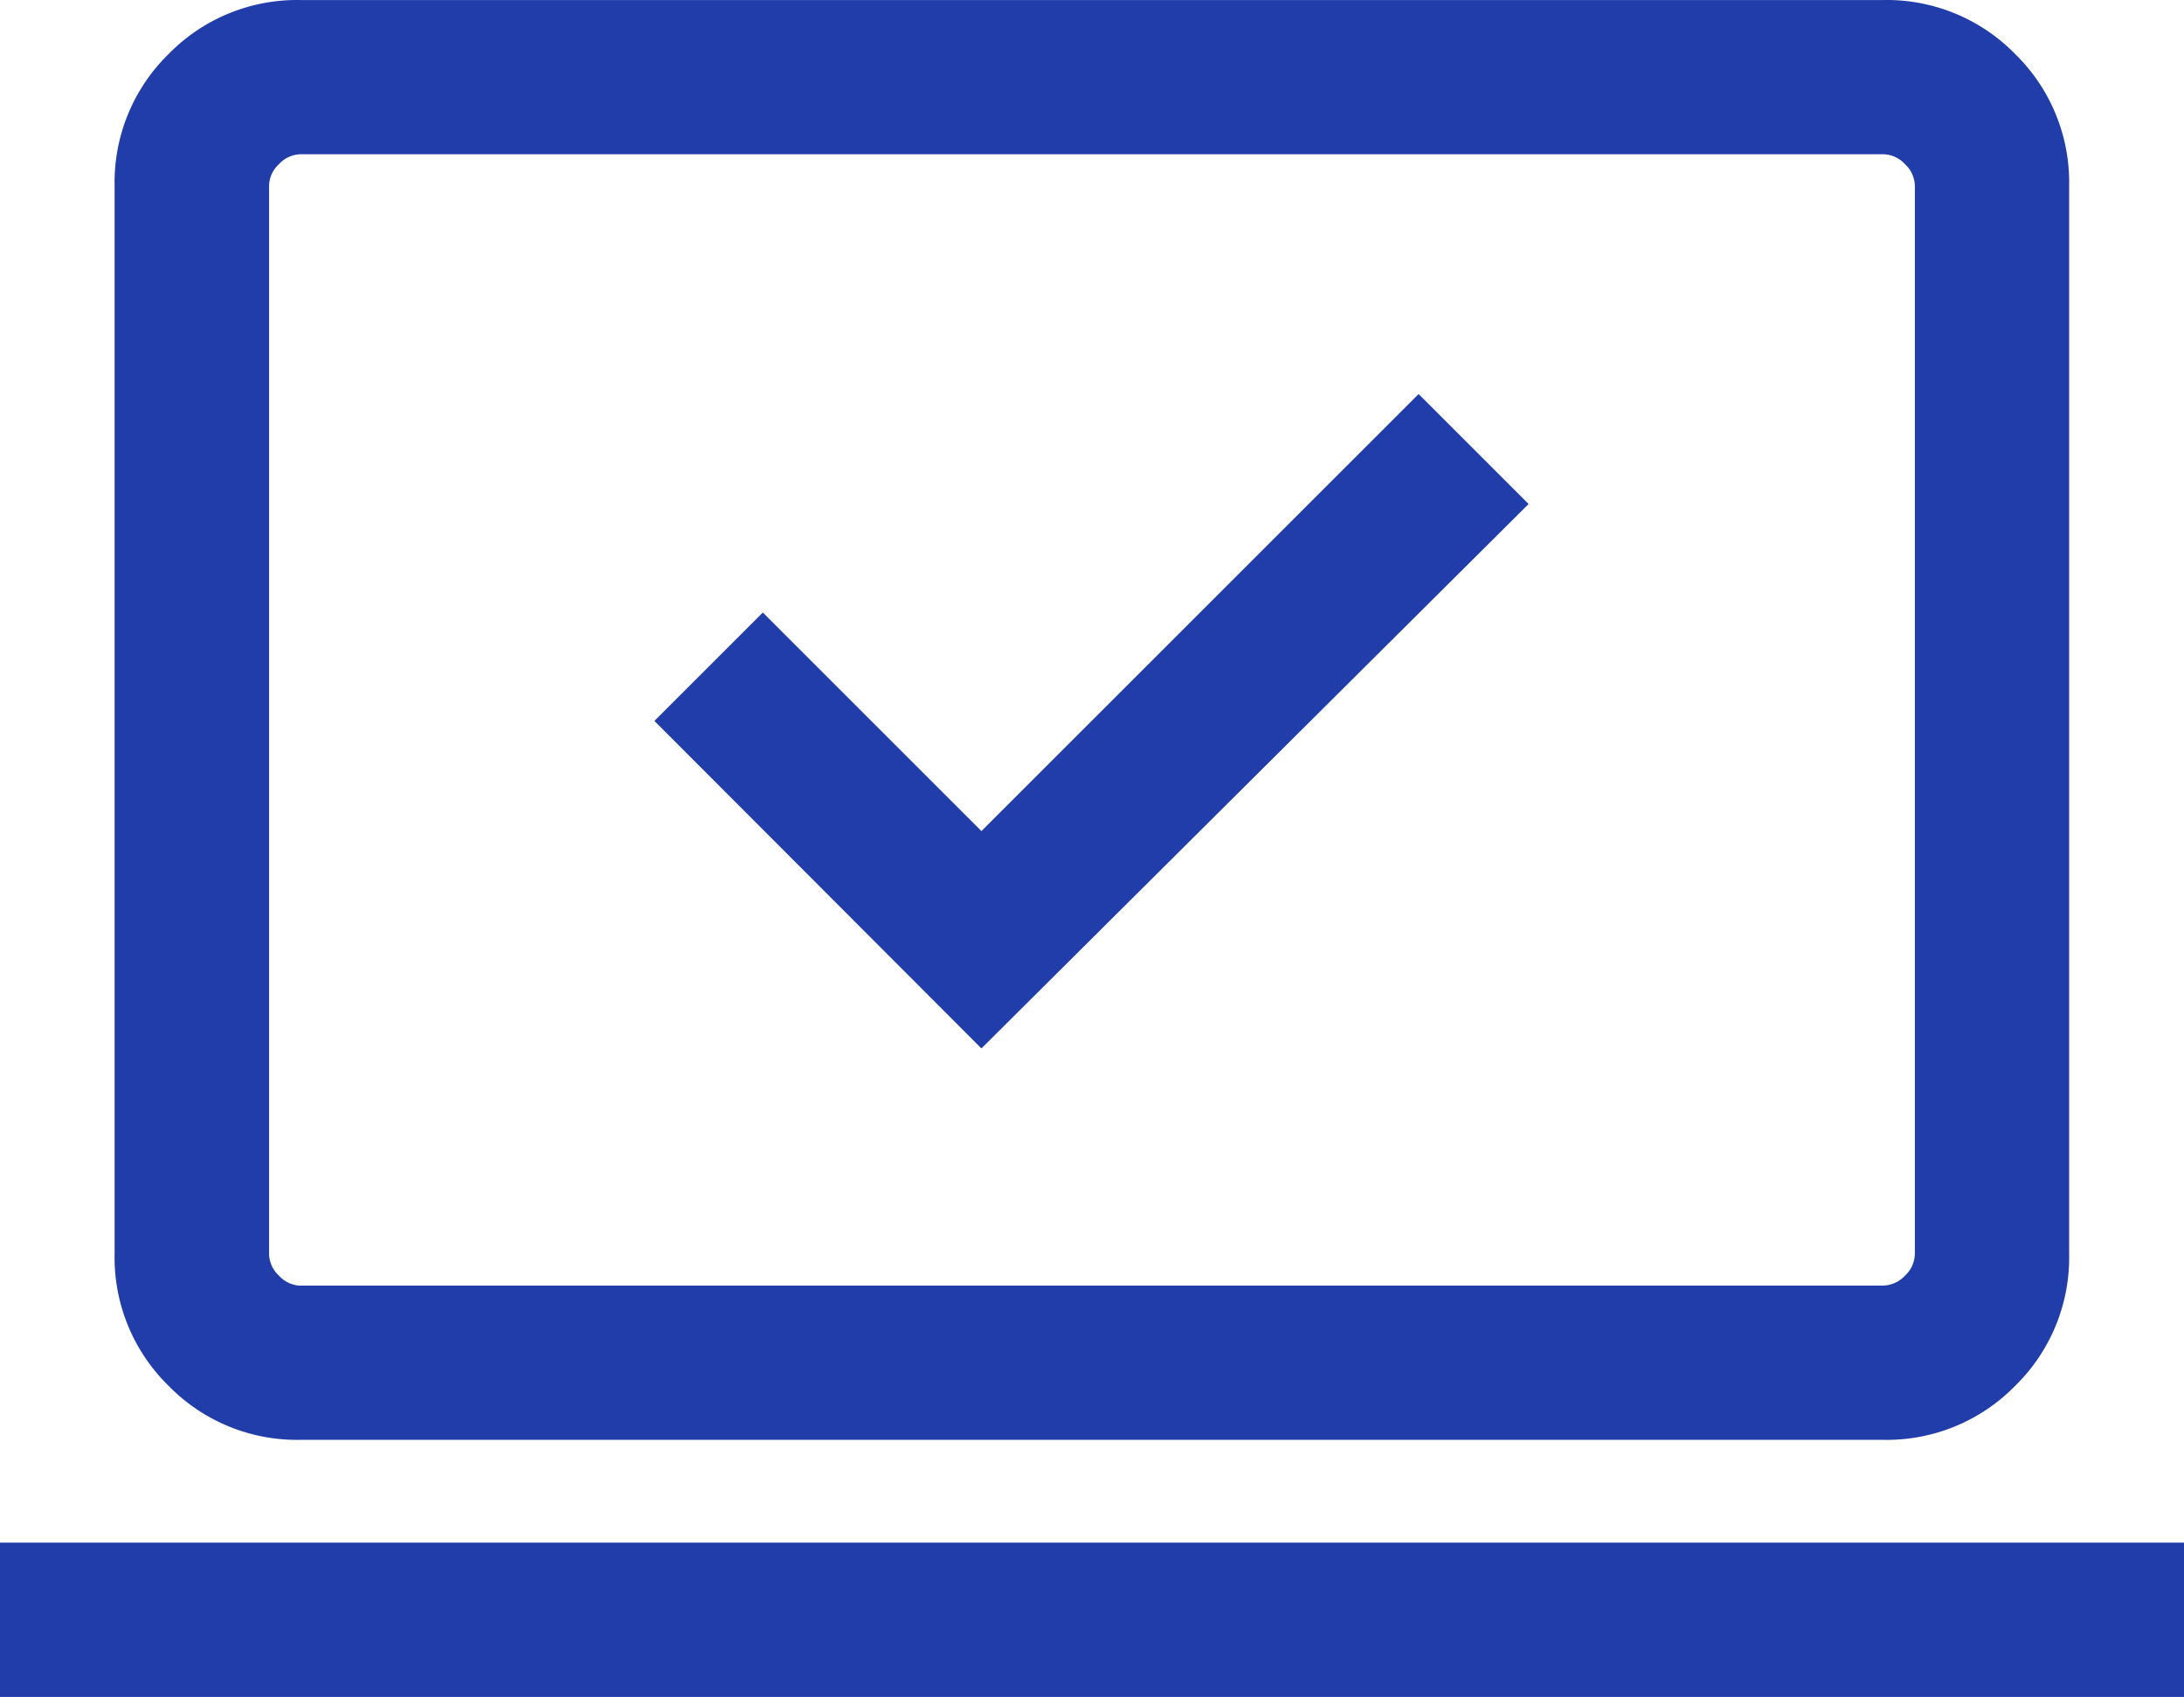 <svg xmlns="http://www.w3.org/2000/svg" width="61.762" height="48" viewBox="0 0 61.762 48">
  <defs>
    <style>
      .cls-1 {
        fill: #203da9;
      }
    </style>
  </defs>
  <path id="sync_saved_locally_FILL0_wght300_GRAD0_opsz24" class="cls-1" d="M83.14-781.111l15.474-15.4-3.11-3.11L83.14-787.259l-6.182-6.182-3.066,3.066ZM55.386-762.767v-4.364h61.762v4.364Zm8.5-7.273a5.076,5.076,0,0,1-3.732-1.527,5.076,5.076,0,0,1-1.527-3.731v-30.21a5.076,5.076,0,0,1,1.527-3.731,5.076,5.076,0,0,1,3.732-1.527h44.755a5.076,5.076,0,0,1,3.732,1.527,5.076,5.076,0,0,1,1.527,3.731v30.21a5.076,5.076,0,0,1-1.527,3.731,5.076,5.076,0,0,1-3.732,1.527Zm0-4.364h44.755a.856.856,0,0,0,.616-.28.855.855,0,0,0,.28-.615v-30.21a.855.855,0,0,0-.28-.615.856.856,0,0,0-.616-.28H63.89a.856.856,0,0,0-.615.28.855.855,0,0,0-.28.615v30.21a.855.855,0,0,0,.28.615A.856.856,0,0,0,63.89-774.4Zm-.9,0v0Z" transform="translate(-55.386 810.767)"/>
</svg>
